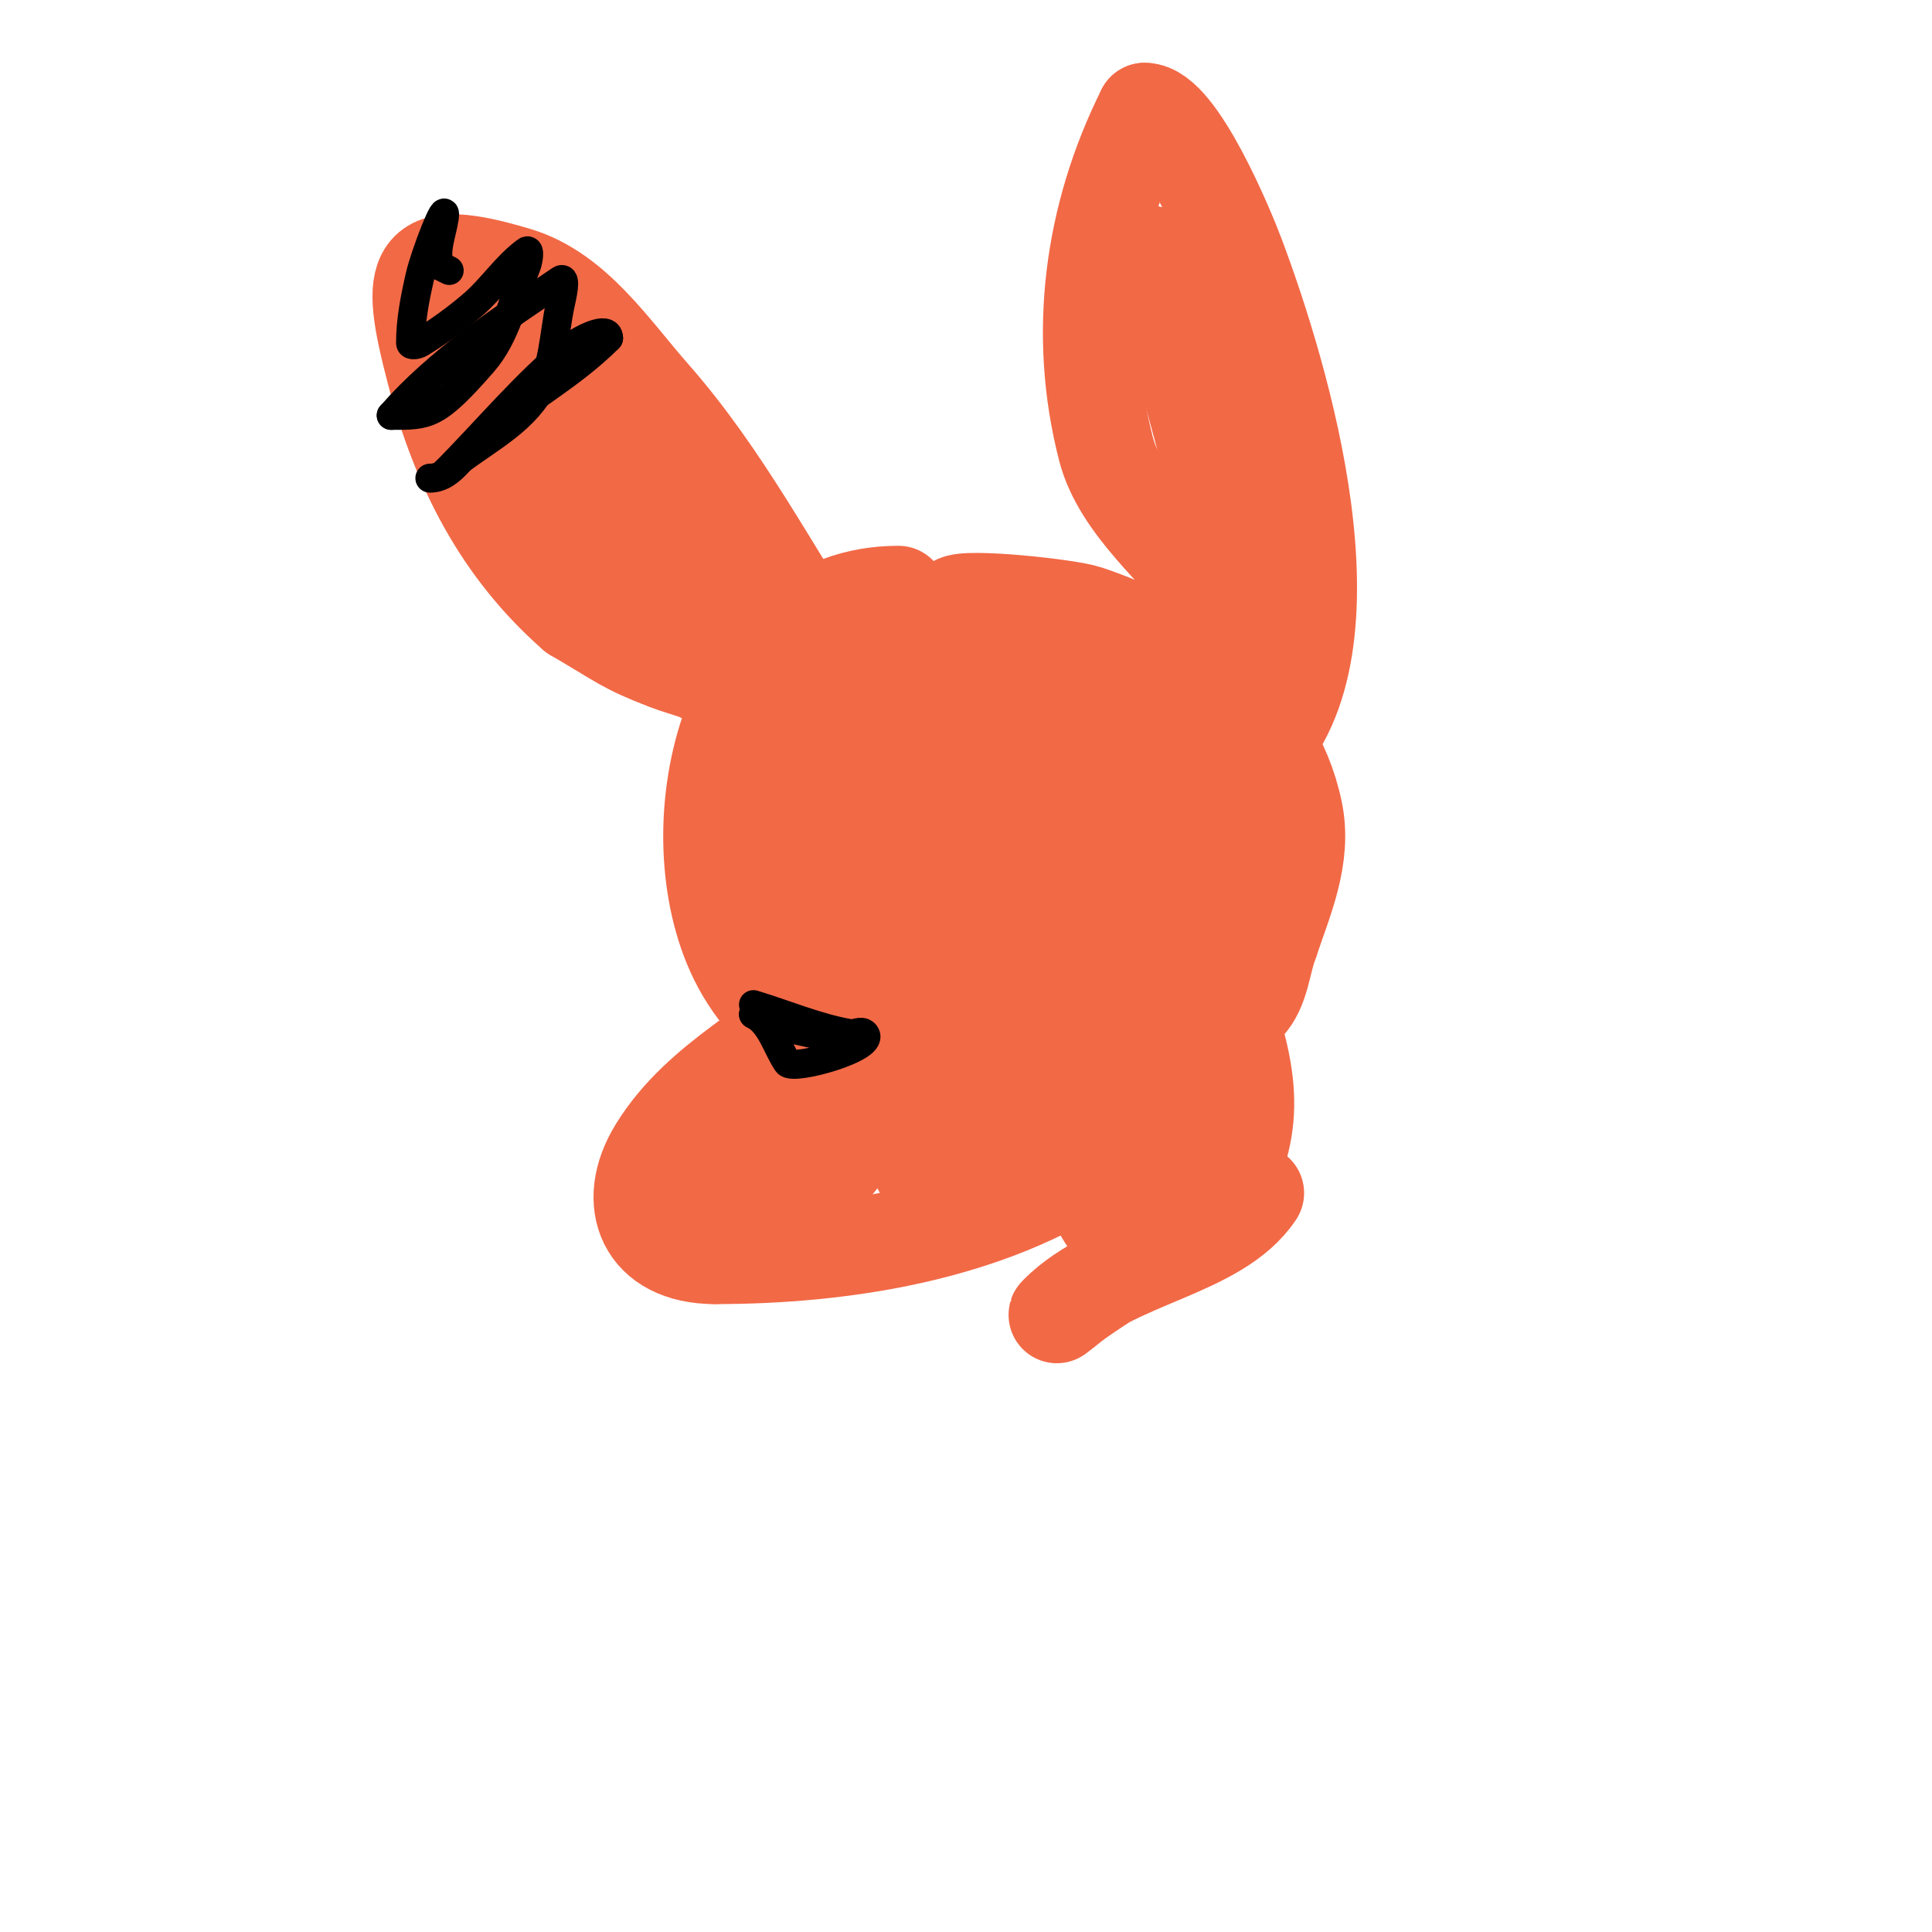 <svg viewBox='0 0 400 400' version='1.1' xmlns='http://www.w3.org/2000/svg' xmlns:xlink='http://www.w3.org/1999/xlink'><g fill='none' stroke='#f26946' stroke-width='20' stroke-linecap='round' stroke-linejoin='round'><path d='M186,123c-35.114,0 -45.981,47.219 -34,74c13.932,31.142 60.359,33.747 88,22c6.471,-2.75 13.135,-5.923 18,-11c3.212,-3.352 3.333,-8.667 5,-13'/><path d='M263,195c2.857,-8.57 6.962,-17.519 5,-27c-4.459,-21.551 -24.121,-34.707 -43,-41c-3.9,-1.3 -25.131,-3.548 -27,-2c-10.347,8.573 -18.667,19.333 -28,29'/><path d='M170,154c-1.767,4.418 -6.605,14.753 -6,20c3.239,28.07 24.353,30.921 48,24c14.565,-4.263 26.381,-6.955 24,-26c-0.999,-7.993 -5.576,-15.268 -10,-22c-3.365,-5.121 -7.803,-9.752 -13,-13c-5.724,-3.577 -12.667,-4.667 -19,-7'/><path d='M194,130c-18.323,20.096 -44.264,31.506 -28,62c4.238,7.947 13.259,12.397 21,17c4.803,2.856 10.627,6.535 16,5c24.186,-6.91 23.521,-29.976 10,-46c-5.073,-6.013 -11.212,-15.113 -19,-14c-6.641,0.949 -10.744,11.522 -9,18c6.616,24.574 20.93,43.446 46,33c5.878,-2.449 8.667,-9.333 13,-14'/><path d='M244,191c-6.333,-12.667 -10.354,-26.784 -19,-38c-13.496,-17.508 -49.634,-18.053 -53,10c-2.186,18.217 15.907,46.63 37,46c14.454,-0.431 29.021,-8.534 39,-19c9.183,-9.631 0.22,-32.815 -6,-41c-2.743,-3.61 -6.48,-8.348 -11,-8c-9.998,0.769 -18.667,7.333 -28,11'/><path d='M203,152c-3,6.333 -8.476,12.012 -9,19c-1.765,23.528 16.043,32.296 39,30c29.484,-2.948 14.882,-36.745 1,-46c-4.961,-3.308 -11.784,-12.216 -16,-8c-8.944,8.944 -16.055,24.019 -12,36c21.215,62.68 45.792,23.96 41,0'/><path d='M247,183c-1.054,-1.054 -2.586,-1.529 -4,-2'/><path d='M173,205c-11.426,11.426 -27.923,18.25 -37,33c-6.784,11.024 -2.378,22 12,22'/><path d='M148,260c26.424,0 56.614,-4.61 79,-20c4.709,-3.237 17.515,-24.691 12,-28c-2.984,-1.79 -6.667,-2 -10,-3'/><path d='M229,209c-18.344,7.591 -39.986,13.754 -56,26c-5.629,4.305 -9.679,10.383 -14,16c-1.301,1.692 -6.83,5.098 -5,4c5.153,-3.092 10.367,-6.173 15,-10c3.095,-2.556 5.315,-6.017 8,-9c0.315,-0.35 1.333,-0.667 1,-1c-0.745,-0.745 -1.968,-1.215 -3,-1c-7.127,1.485 -14,4 -21,6'/><path d='M154,240c-3.168,2.464 -12.894,8.974 -9,8c1.446,-0.362 2.722,-1.233 4,-2c12.136,-7.282 16.586,-8.903 25,-19c1.092,-1.31 1.066,-6.447 3,-7c7.521,-2.149 9.818,16.227 15,24c5.233,7.85 26.108,-6.072 32,-10'/><path d='M224,234c1.131,-1.508 2.211,-3.404 4,-4c1,-0.333 4.054,-1 3,-1c-12.324,0 -15.119,-0.641 -27,8c-0.809,0.588 2.005,0.095 3,0c6.01,-0.572 12,-1.333 18,-2'/><path d='M249,215c3.682,0 1.23,7.325 1,11c-0.547,8.746 -2,17.036 -2,26'/><path d='M248,252c-15.277,15.277 -19.746,-1.492 -26,-14c-0.211,-0.422 0.667,0.667 1,1c2.333,2.333 4.379,4.996 7,7c9.063,6.93 11.48,7.173 21,4'/><path d='M251,250c8.87,-14.784 8.55,-24.35 3,-41c-0.422,-1.265 0,2.667 0,4'/><path d='M232,263c-3,2 -6.066,3.904 -9,6c-1.356,0.969 -5.179,4.179 -4,3c11.521,-11.521 32.983,-12.974 41,-25'/><path d='M260,247'/><path d='M260,156c22.172,-22.172 5.367,-78.021 -4,-103c-2.131,-5.682 -12.242,-30 -19,-30'/><path d='M237,23c-10.775,21.551 -14.204,46.07 -8,70c3.003,11.584 15.219,21.435 22,30c2.698,3.408 4.722,7.299 7,11c0.391,0.635 0.587,2.62 1,2c0.943,-1.414 1.342,-3.335 1,-5c-2.356,-11.485 -6,-22.667 -9,-34'/><path d='M251,97c-2,-7.333 -3.886,-14.699 -6,-22c-1.554,-5.367 -3.306,-10.675 -5,-16c-0.639,-2.009 -2,-8.108 -2,-6c0,7.939 4.503,18.005 8,25'/><path d='M172,137c-12.134,-18.466 -22.394,-38.42 -37,-55c-8.271,-9.389 -16.015,-21.405 -28,-25c-21.556,-6.467 -22.603,-1.478 -17,20c5.136,19.687 13.833,36.729 29,50'/><path d='M119,127c9.651,5.63 10.233,6.628 19,10c1.968,0.757 4,1.333 6,2c1.304,0.435 4.209,2.358 4,1c-3.72,-24.182 -11.905,-28.102 -30,-55c-3.052,-4.536 -6.383,-8.901 -10,-13c-1.412,-1.6 -5.571,-6.057 -5,-4c2.156,7.761 6.667,14.667 10,22'/><path d='M113,90c6,11.333 11.011,23.248 18,34c1.817,2.795 5.358,3.968 8,6c1.905,1.466 7.414,5.944 6,4c-15.085,-20.742 -39,-31.071 -39,-61'/></g>
<g fill='none' stroke='#000000' stroke-width='6' stroke-linecap='round' stroke-linejoin='round'><path d='M156,208c6.357,1.907 13.361,4.894 20,6c0.986,0.164 2.293,-0.707 3,0c2.779,2.779 -14.838,7.743 -16,6c-2.257,-3.385 -3.361,-8.18 -7,-10'/><path d='M156,210c4.853,0 9.659,1.829 14,4c2.622,1.311 -5.191,-1 -7,-1'/><path d='M89,99c4.738,0 7.343,-5.988 11,-9c8.713,-7.175 18.304,-12.304 26,-20'/><path d='M126,70c0,-2.749 -5.845,0.294 -8,2c-8.737,6.917 -17.782,17.782 -26,26c-0.333,0.333 0.639,-0.696 1,-1c5.974,-5.031 13.624,-8.531 18,-15c3.669,-5.424 3.609,-12.601 5,-19c0.354,-1.629 1.379,-5.936 0,-5c-12.363,8.389 -25.162,16.756 -35,28'/><path d='M81,86c7.626,0 9.268,0.174 19,-11c4.801,-5.513 6.336,-13.192 9,-20c0.364,-0.931 0.809,-3.588 0,-3c-4.194,3.05 -7.076,7.611 -11,11c-3.431,2.963 -7.139,5.624 -11,8c-0.568,0.349 -2,0.667 -2,0c0,-4.714 0.94,-9.407 2,-14c0.974,-4.222 5.613,-16.29 5,-12c-0.474,3.316 -2.059,6.822 -1,10'/><path d='M91,55l2,1'/></g>
</svg>